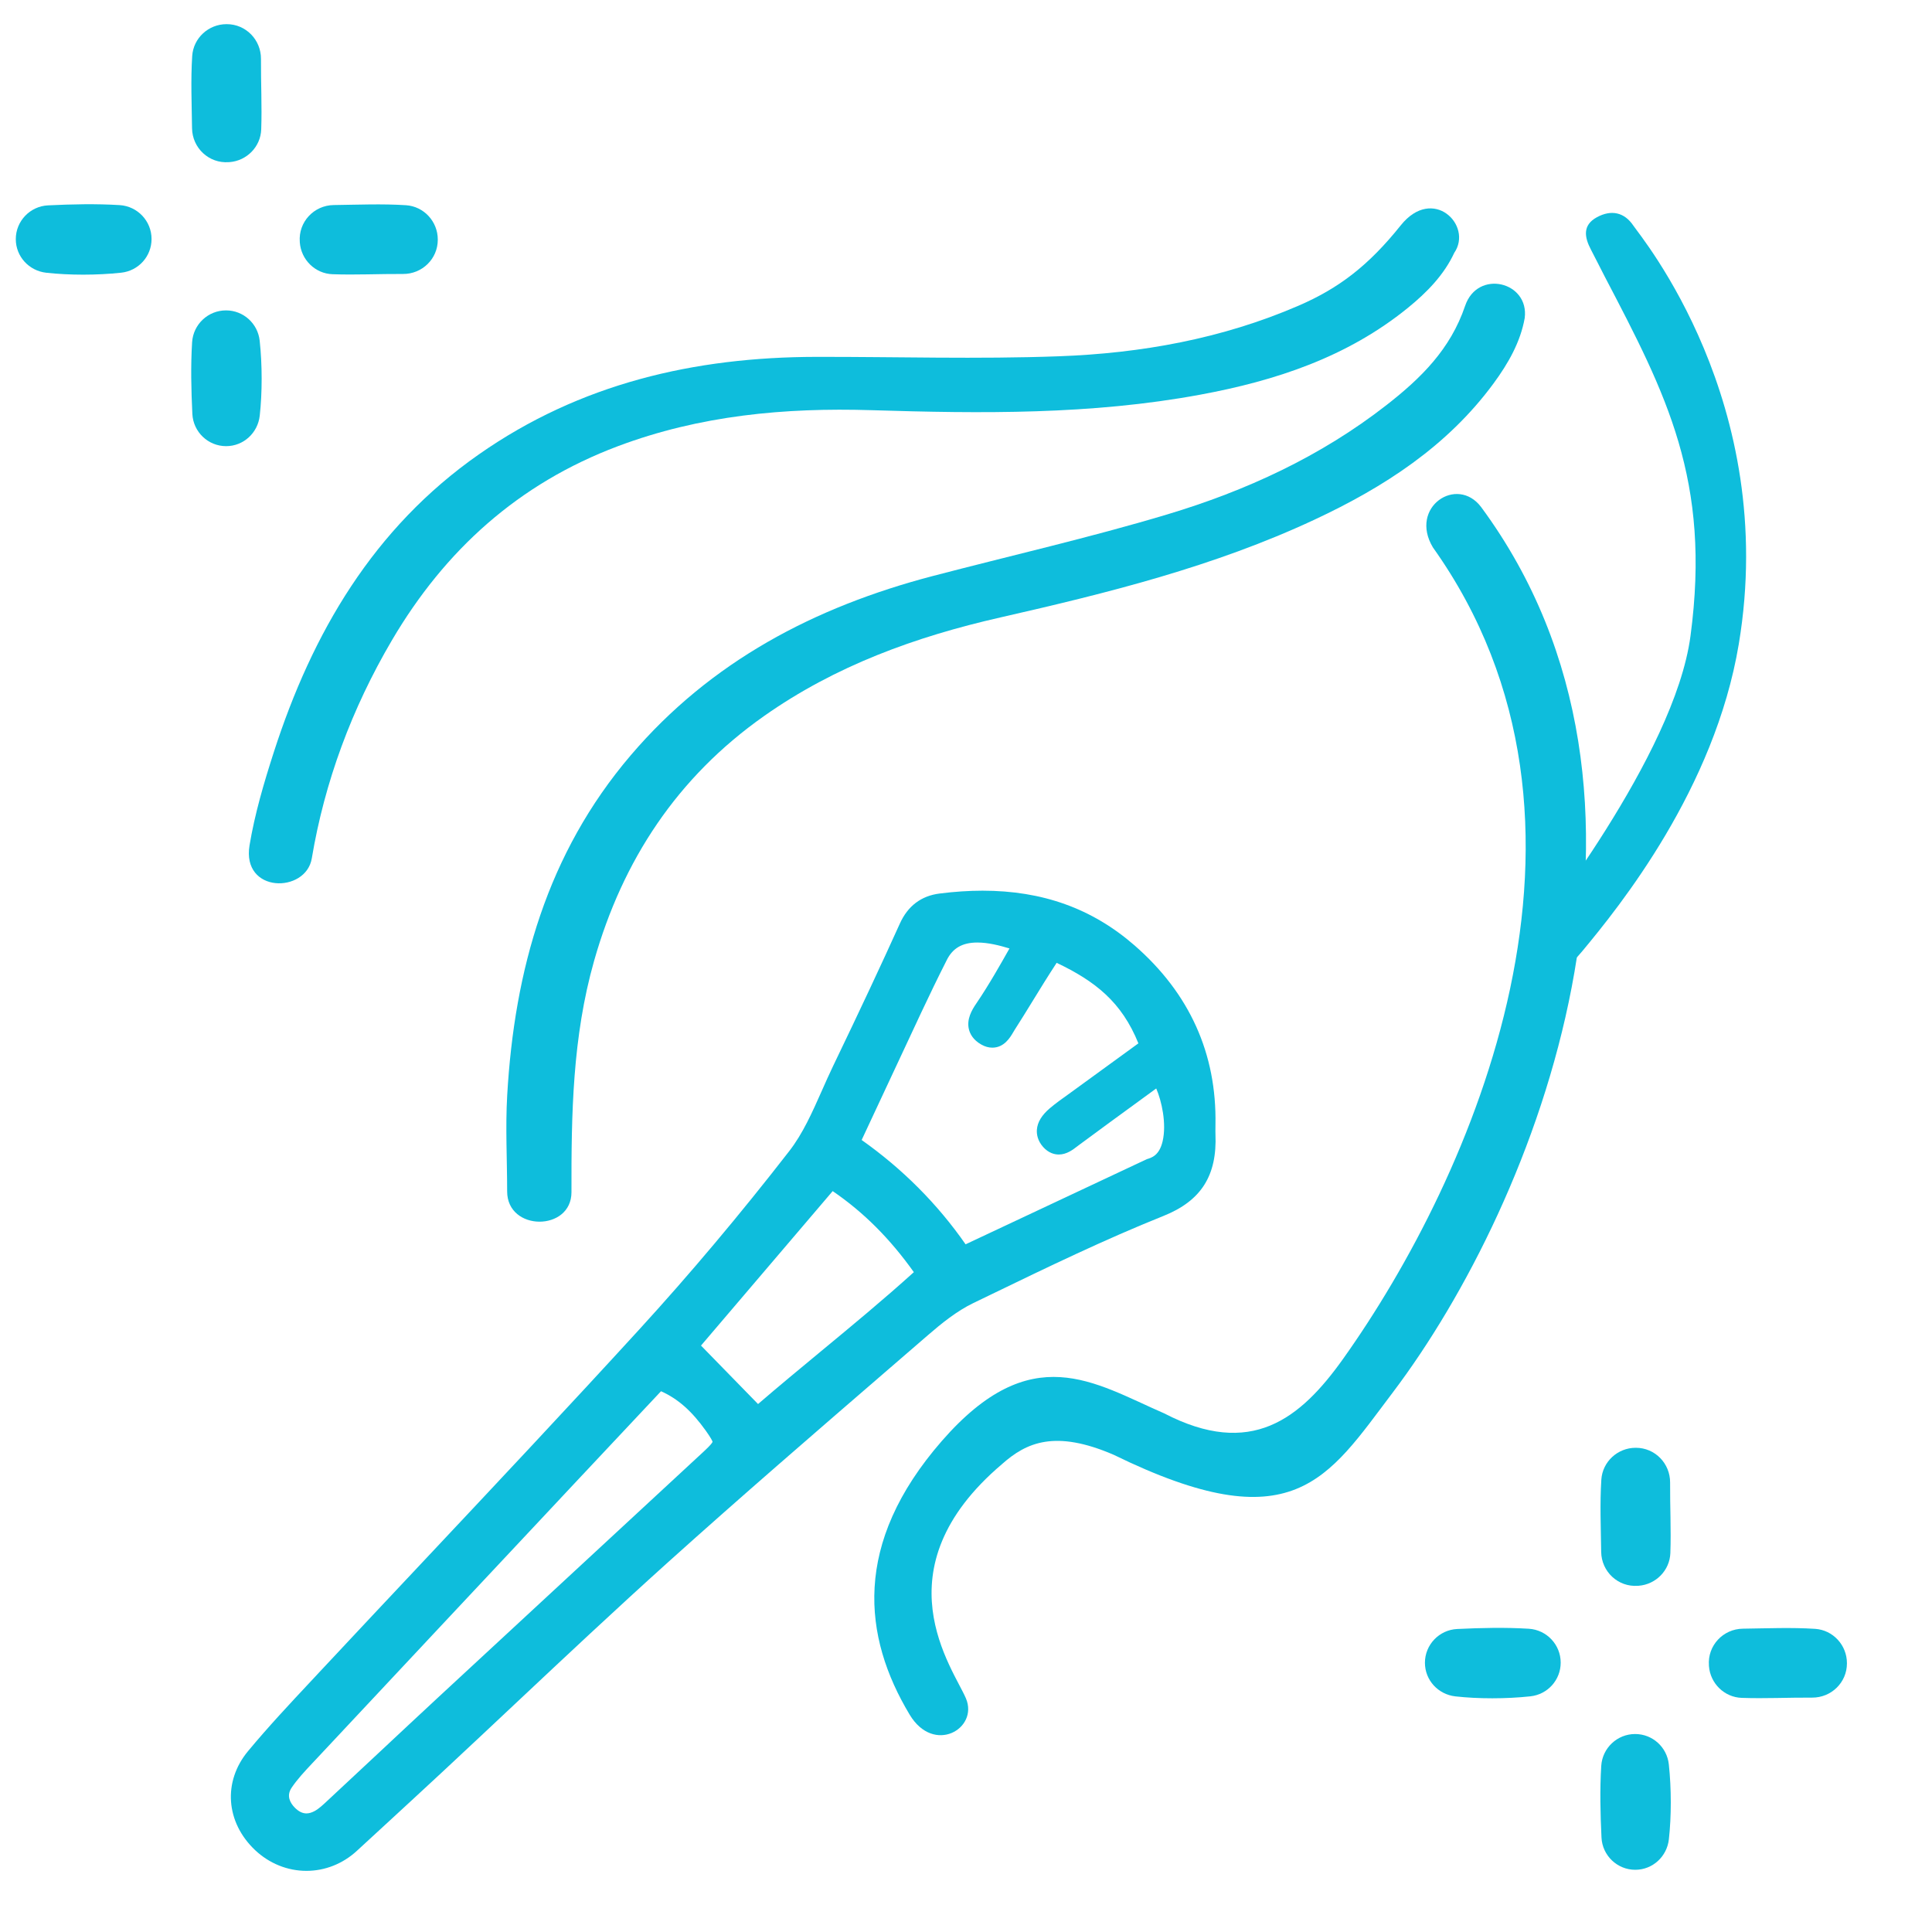 <?xml version="1.0" encoding="UTF-8"?> <svg xmlns="http://www.w3.org/2000/svg" xmlns:xlink="http://www.w3.org/1999/xlink" width="240px" height="240px" viewBox="0 0 240 240"> <title>MakeUp</title> <g id="MakeUp" stroke="none" stroke-width="1" fill="none" fill-rule="evenodd"> <path d="M124.477,181.874 C109,195 118.433,207.261 120,211 C121.567,214.739 116,218 113,213 C107.193,203.322 105.868,191.77 117,179 C128.132,166.23 135.868,171.77 144.625,175.576 C155.393,181.158 161.507,176.309 166.868,168.77 C182.864,146.274 202.424,102.31 178,68 C175,63 181,59 184,63 C210.63,99.107 191.033,149.157 173,173 C164.859,183.763 160.637,191.622 138.334,180.714 C131.073,177.586 127.51,179.174 124.477,181.874 Z" id="Fill-1" fill="#0EBDDC"></path> <path d="M182,38 C180.182,43.372 176.536,46.965 172.232,50.322 C164.063,56.697 154.789,60.968 144.971,63.911 C135.356,66.792 125.555,69.02 115.843,71.563 C101.214,75.398 88.308,82.147 78.344,93.835 C67.972,106.004 63.897,120.487 63.006,136.074 C62.776,140.065 63,144.035 63,148 C63,153 71,153 70.99,148.091 C70.971,138.424 71.108,128.837 73.802,119.357 C77.354,106.852 84.129,96.553 94.892,88.965 C103.791,82.688 113.76,79.091 124.241,76.707 C137.572,73.672 150.815,70.388 163.28,64.56 C171.927,60.519 179.792,55.438 185.538,47.626 C187.374,45.128 188.875,42.481 189.403,39.521 C190,35 183.556,33.403 182,38 Z" id="Fill-3" fill="#0EBDDC"></path> <path d="M174,28 C170,33 166.319,35.807 161.311,37.973 C151.797,42.087 141.747,43.887 131.504,44.259 C121.476,44.628 111.425,44.315 101.386,44.332 C86.266,44.357 72.076,47.638 59.488,56.445 C46.389,65.606 38.795,78.6 34.007,93.457 C32.78,97.261 31.649,101.104 31,105 C30,111 38,111 38.732,106.63 C40.323,97.133 43.693,88.028 48.687,79.534 C55.278,68.324 64.425,60.065 76.751,55.431 C86.946,51.597 97.497,50.624 108.241,50.954 C121.907,51.379 135.549,51.532 149.082,49.031 C158.47,47.298 167.358,44.364 174.887,38.248 C177.285,36.3 179.392,34.126 180.653,31.409 C183,28 178,23 174,28 Z" id="Fill-5" fill="#0EBDDC"></path> <path d="M196.559,118.155 C195.868,118.983 194.991,119.978 194.043,120.184 C193.023,120.408 191.573,120.101 190.779,119.449 C190.184,118.963 189.941,117.432 190.237,116.613 C190.639,115.492 208,94 210,79 C212.579,59.658 207,49 199.359,34.382 C198.81,33.33 198.227,32.138 197.64,31.025 C196.819,29.471 196.559,27.965 198.387,26.978 C200.145,26.028 201.78,26.344 202.92,28.054 C203.784,29.357 220.999,50.005 216,80 C213,98 201.161,112.624 196.559,118.155 Z" id="Fill-7" fill="#0EBDDC"></path> <path d="M28.135,3.001 C25.904,3.001 24.021,4.726 23.876,6.954 C23.684,9.948 23.818,12.911 23.856,15.929 C23.89,18.394 25.966,20.329 28.421,20.143 L28.503,20.14 C30.655,19.979 32.374,18.232 32.449,16.077 C32.553,13.169 32.401,10.299 32.419,7.315 C32.429,4.943 30.542,3.001 28.173,3.001 L28.135,3.001 Z" id="Fill-1" fill="#0EBDDC"></path> <path d="M32.266,51.638 C32.582,48.795 32.585,45.344 32.259,42.326 C32.028,40.184 30.234,38.558 28.079,38.558 L28.068,38.558 C25.848,38.558 24.005,40.294 23.864,42.511 C23.682,45.485 23.751,48.42 23.895,51.421 C24.005,53.656 25.851,55.423 28.089,55.423 C30.248,55.423 32.025,53.783 32.266,51.638 Z" id="Fill-3" fill="#0EBDDC"></path> <path d="M54.383,29.751 C54.383,27.52 52.658,25.637 50.43,25.492 C47.436,25.3 44.473,25.434 41.455,25.472 C38.99,25.506 37.055,27.582 37.241,30.037 L37.244,30.119 C37.406,32.271 39.152,33.99 41.307,34.065 C44.215,34.168 47.086,34.017 50.069,34.034 C52.441,34.045 54.383,32.158 54.383,29.789 L54.383,29.751 Z" id="Fill-1" fill="#0EBDDC"></path> <path d="M5.746,33.881 C8.589,34.198 12.04,34.201 15.058,33.875 C17.2,33.644 18.826,31.85 18.826,29.695 L18.826,29.684 C18.826,27.464 17.09,25.621 14.873,25.48 C11.899,25.298 8.964,25.367 5.963,25.511 C3.728,25.621 1.962,27.467 1.962,29.705 C1.962,31.864 3.601,33.641 5.746,33.881 Z" id="Fill-3" fill="#0EBDDC"></path> <path d="M203.184,179.85 C200.953,179.85 199.069,181.576 198.924,183.803 C198.732,186.797 198.866,189.76 198.904,192.778 C198.938,195.243 201.014,197.178 203.469,196.993 L203.551,196.989 C205.703,196.828 207.422,195.081 207.498,192.926 C207.601,190.018 207.449,187.148 207.467,184.164 C207.477,181.792 205.59,179.85 203.221,179.85 L203.184,179.85 Z" id="Fill-1" fill="#0EBDDC"></path> <path d="M207.314,228.487 C207.63,225.644 207.633,222.193 207.307,219.175 C207.076,217.033 205.282,215.407 203.127,215.407 L203.116,215.407 C200.896,215.407 199.053,217.143 198.912,219.361 C198.73,222.334 198.799,225.27 198.943,228.271 C199.053,230.505 200.899,232.272 203.137,232.272 C205.296,232.272 207.073,230.632 207.314,228.487 Z" id="Fill-3" fill="#0EBDDC"></path> <path d="M229.432,206.6 C229.432,204.37 227.706,202.486 225.478,202.341 C222.484,202.149 219.521,202.283 216.503,202.321 C214.038,202.355 212.103,204.431 212.289,206.886 L212.292,206.968 C212.454,209.12 214.2,210.839 216.355,210.915 C219.263,211.018 222.134,210.866 225.117,210.884 C227.489,210.894 229.432,209.007 229.432,206.638 L229.432,206.6 Z" id="Fill-1" fill="#0EBDDC"></path> <path d="M180.794,210.731 C183.637,211.047 187.088,211.05 190.107,210.724 C192.248,210.493 193.874,208.699 193.874,206.544 L193.874,206.533 C193.874,204.313 192.138,202.47 189.921,202.329 C186.947,202.147 184.012,202.216 181.011,202.36 C178.777,202.47 177.01,204.316 177.01,206.554 C177.01,208.713 178.649,210.49 180.794,210.731 Z" id="Fill-3" fill="#0EBDDC"></path> <path d="M107.038,141.614 C112.128,145.212 116.46,149.563 119.949,154.573 C119.949,154.573 138.425,145.885 142.468,143.993 C143.037,143.819 144.007,143.558 144.424,141.778 C144.938,139.566 144.296,136.743 143.63,135.213 L141.735,136.597 C139.176,138.462 136.609,140.333 134.056,142.225 L133.828,142.398 C133.271,142.824 132.508,143.418 131.525,143.418 C131.02,143.418 130.278,143.253 129.593,142.496 C128.875,141.687 128.769,140.88 128.805,140.342 C128.875,139.399 129.411,138.517 130.442,137.647 C131.163,137.041 131.936,136.49 132.705,135.943 L141.415,129.609 C139.337,124.465 136.049,121.891 131.263,119.606 L131.233,119.649 C130.698,120.476 130.193,121.255 129.703,122.043 L128.316,124.291 C127.564,125.514 126.813,126.737 126.034,127.948 L125.867,128.228 C125.474,128.897 124.735,130.144 123.269,130.144 C122.818,130.144 122.365,130.02 121.918,129.767 C120.862,129.18 120.488,128.398 120.357,127.848 C120.071,126.625 120.695,125.505 121.273,124.665 C122.082,123.479 122.837,122.25 123.57,121.012 C124.193,119.962 124.79,118.897 125.401,117.82 C124.16,117.44 122.736,117.084 121.41,117.084 C119.545,117.084 118.337,117.784 117.601,119.284 C116.506,121.441 115.462,123.607 114.44,125.779 C112.593,129.712 107.038,141.614 107.038,141.614 L107.038,141.614 Z M94.167,174.415 C96.731,172.209 99.348,170.043 101.976,167.868 C105.8,164.707 109.746,161.446 113.521,158.032 C110.537,153.846 107.291,150.6 103.439,147.963 L87.081,167.153 L94.167,174.415 Z M72.217,183.365 C61.183,195.135 50.149,206.905 39.127,218.685 L38.796,219.035 C37.84,220.057 36.934,221.021 36.222,222.083 C35.553,223.084 36.049,223.957 36.587,224.517 C37.065,225.016 37.56,225.268 38.065,225.268 C38.385,225.268 38.726,225.168 39.082,224.976 C39.599,224.699 40.104,224.225 40.639,223.723 L46.973,217.812 C49.504,215.445 52.035,213.075 54.579,210.717 L87.456,180.28 C88.311,179.489 88.49,179.206 88.517,179.109 C88.502,179.021 88.35,178.674 87.684,177.737 C85.932,175.282 84.225,173.767 82.114,172.824 L72.217,183.365 Z M38.065,232.405 C35.717,232.405 33.453,231.489 31.692,229.831 C28.035,226.375 27.67,221.322 30.804,217.541 C33.307,214.523 36.021,211.627 38.647,208.822 L39.76,207.629 C44.086,202.999 48.427,198.375 52.772,193.757 C61.551,184.414 70.626,174.758 79.421,165.139 C85.703,158.27 91.97,150.819 98.036,143.004 C99.734,140.82 100.89,138.2 102.122,135.429 C102.572,134.41 103.026,133.39 103.503,132.399 C106.905,125.326 109.457,119.88 111.778,114.742 C112.764,112.545 114.431,111.283 116.725,110.997 C118.568,110.763 120.363,110.644 122.058,110.644 C129.514,110.644 135.687,112.868 140.935,117.44 C147.774,123.4 151.153,130.893 150.989,139.706 L150.986,140.117 C150.983,140.375 150.977,140.631 150.989,140.89 C151.205,146.034 149.216,149.167 144.546,151.041 C137.275,153.953 130.071,157.439 123.101,160.813 L120.896,161.878 C118.851,162.866 116.926,164.424 115.313,165.823 L110.491,169.988 C101.422,177.819 92.043,185.917 82.99,194.061 C76.549,199.857 70.121,205.895 63.906,211.733 C60.867,214.587 57.831,217.444 54.776,220.282 C52.394,222.5 49.997,224.702 47.603,226.908 L44.323,229.926 C42.586,231.526 40.365,232.405 38.065,232.405 L38.065,232.405 Z" id="Fill-13" fill="#0EBDDC"></path> </g> </svg> 
